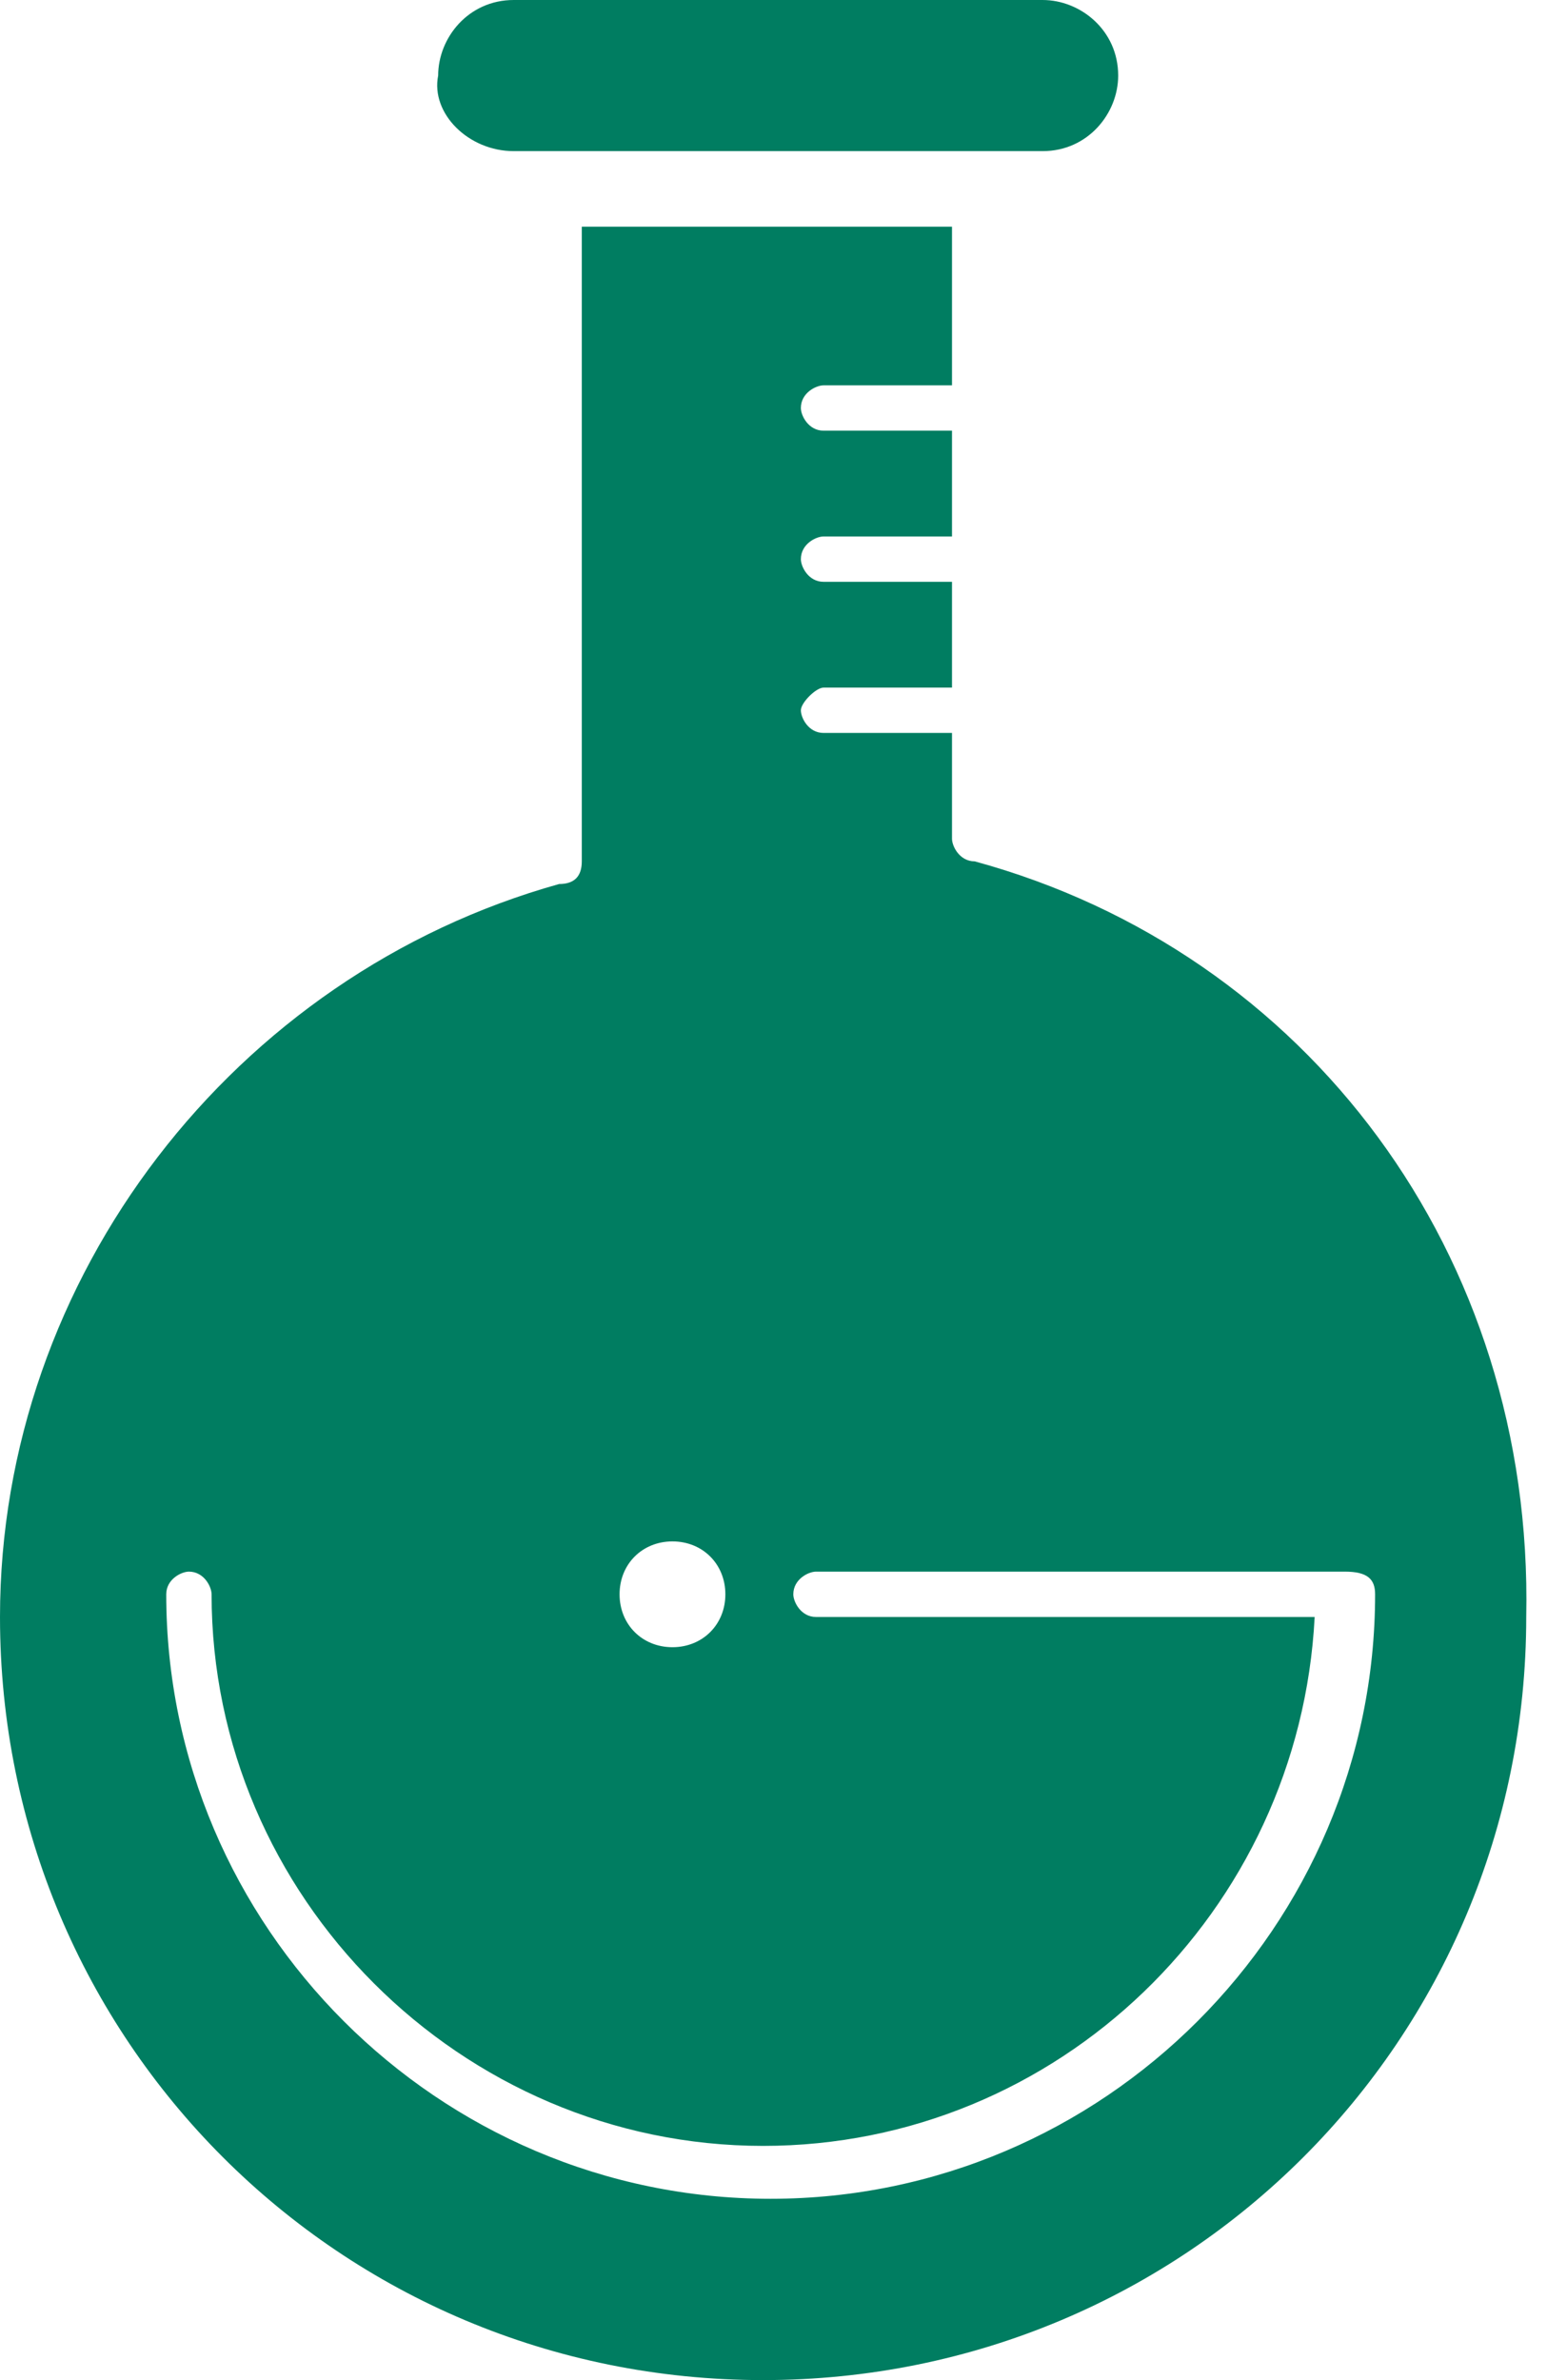 <?xml version="1.0" encoding="UTF-8"?> <svg xmlns="http://www.w3.org/2000/svg" width="26" height="40" viewBox="0 0 26 40" fill="none"><path d="M8.634 2.54H9.523H16.634H17.523C18.285 2.54 18.793 1.905 18.793 1.27C18.793 0.508 18.158 0 17.523 0H8.634C7.872 0 7.364 0.635 7.364 1.27C7.237 1.905 7.872 2.54 8.634 2.54Z" fill="#007D61"></path><path d="M16.381 14.476C16.127 14.476 16 14.222 16 14.095V12.318H13.841C13.587 12.318 13.46 12.064 13.46 11.937C13.46 11.81 13.714 11.556 13.841 11.556H16V9.778H13.841C13.587 9.778 13.46 9.524 13.46 9.397C13.46 9.143 13.714 9.016 13.841 9.016H16V7.238H13.841C13.587 7.238 13.46 6.984 13.46 6.857C13.46 6.603 13.714 6.476 13.841 6.476H16V3.81H9.778V14.476C9.778 14.73 9.651 14.857 9.397 14.857C3.937 16.381 0 21.46 0 27.175C0 34.286 5.714 40 12.825 40C19.936 40 25.651 34.286 25.651 27.175C25.778 21.079 21.968 16 16.381 14.476ZM11.302 25.905C11.809 25.905 12.191 26.286 12.191 26.794C12.191 27.302 11.809 27.683 11.302 27.683C10.794 27.683 10.413 27.302 10.413 26.794C10.413 26.286 10.794 25.905 11.302 25.905ZM23.111 26.794C23.111 32.381 18.54 36.953 12.952 36.953C7.365 36.953 2.794 32.381 2.794 26.794C2.794 26.54 3.048 26.413 3.175 26.413C3.429 26.413 3.556 26.667 3.556 26.794C3.556 31.873 7.746 36.064 12.825 36.064C17.778 36.064 21.841 32.127 22.095 27.175H13.714C13.46 27.175 13.333 26.921 13.333 26.794C13.333 26.54 13.587 26.413 13.714 26.413H22.603C22.984 26.413 23.111 26.54 23.111 26.794Z" fill="#007D61"></path></svg> 